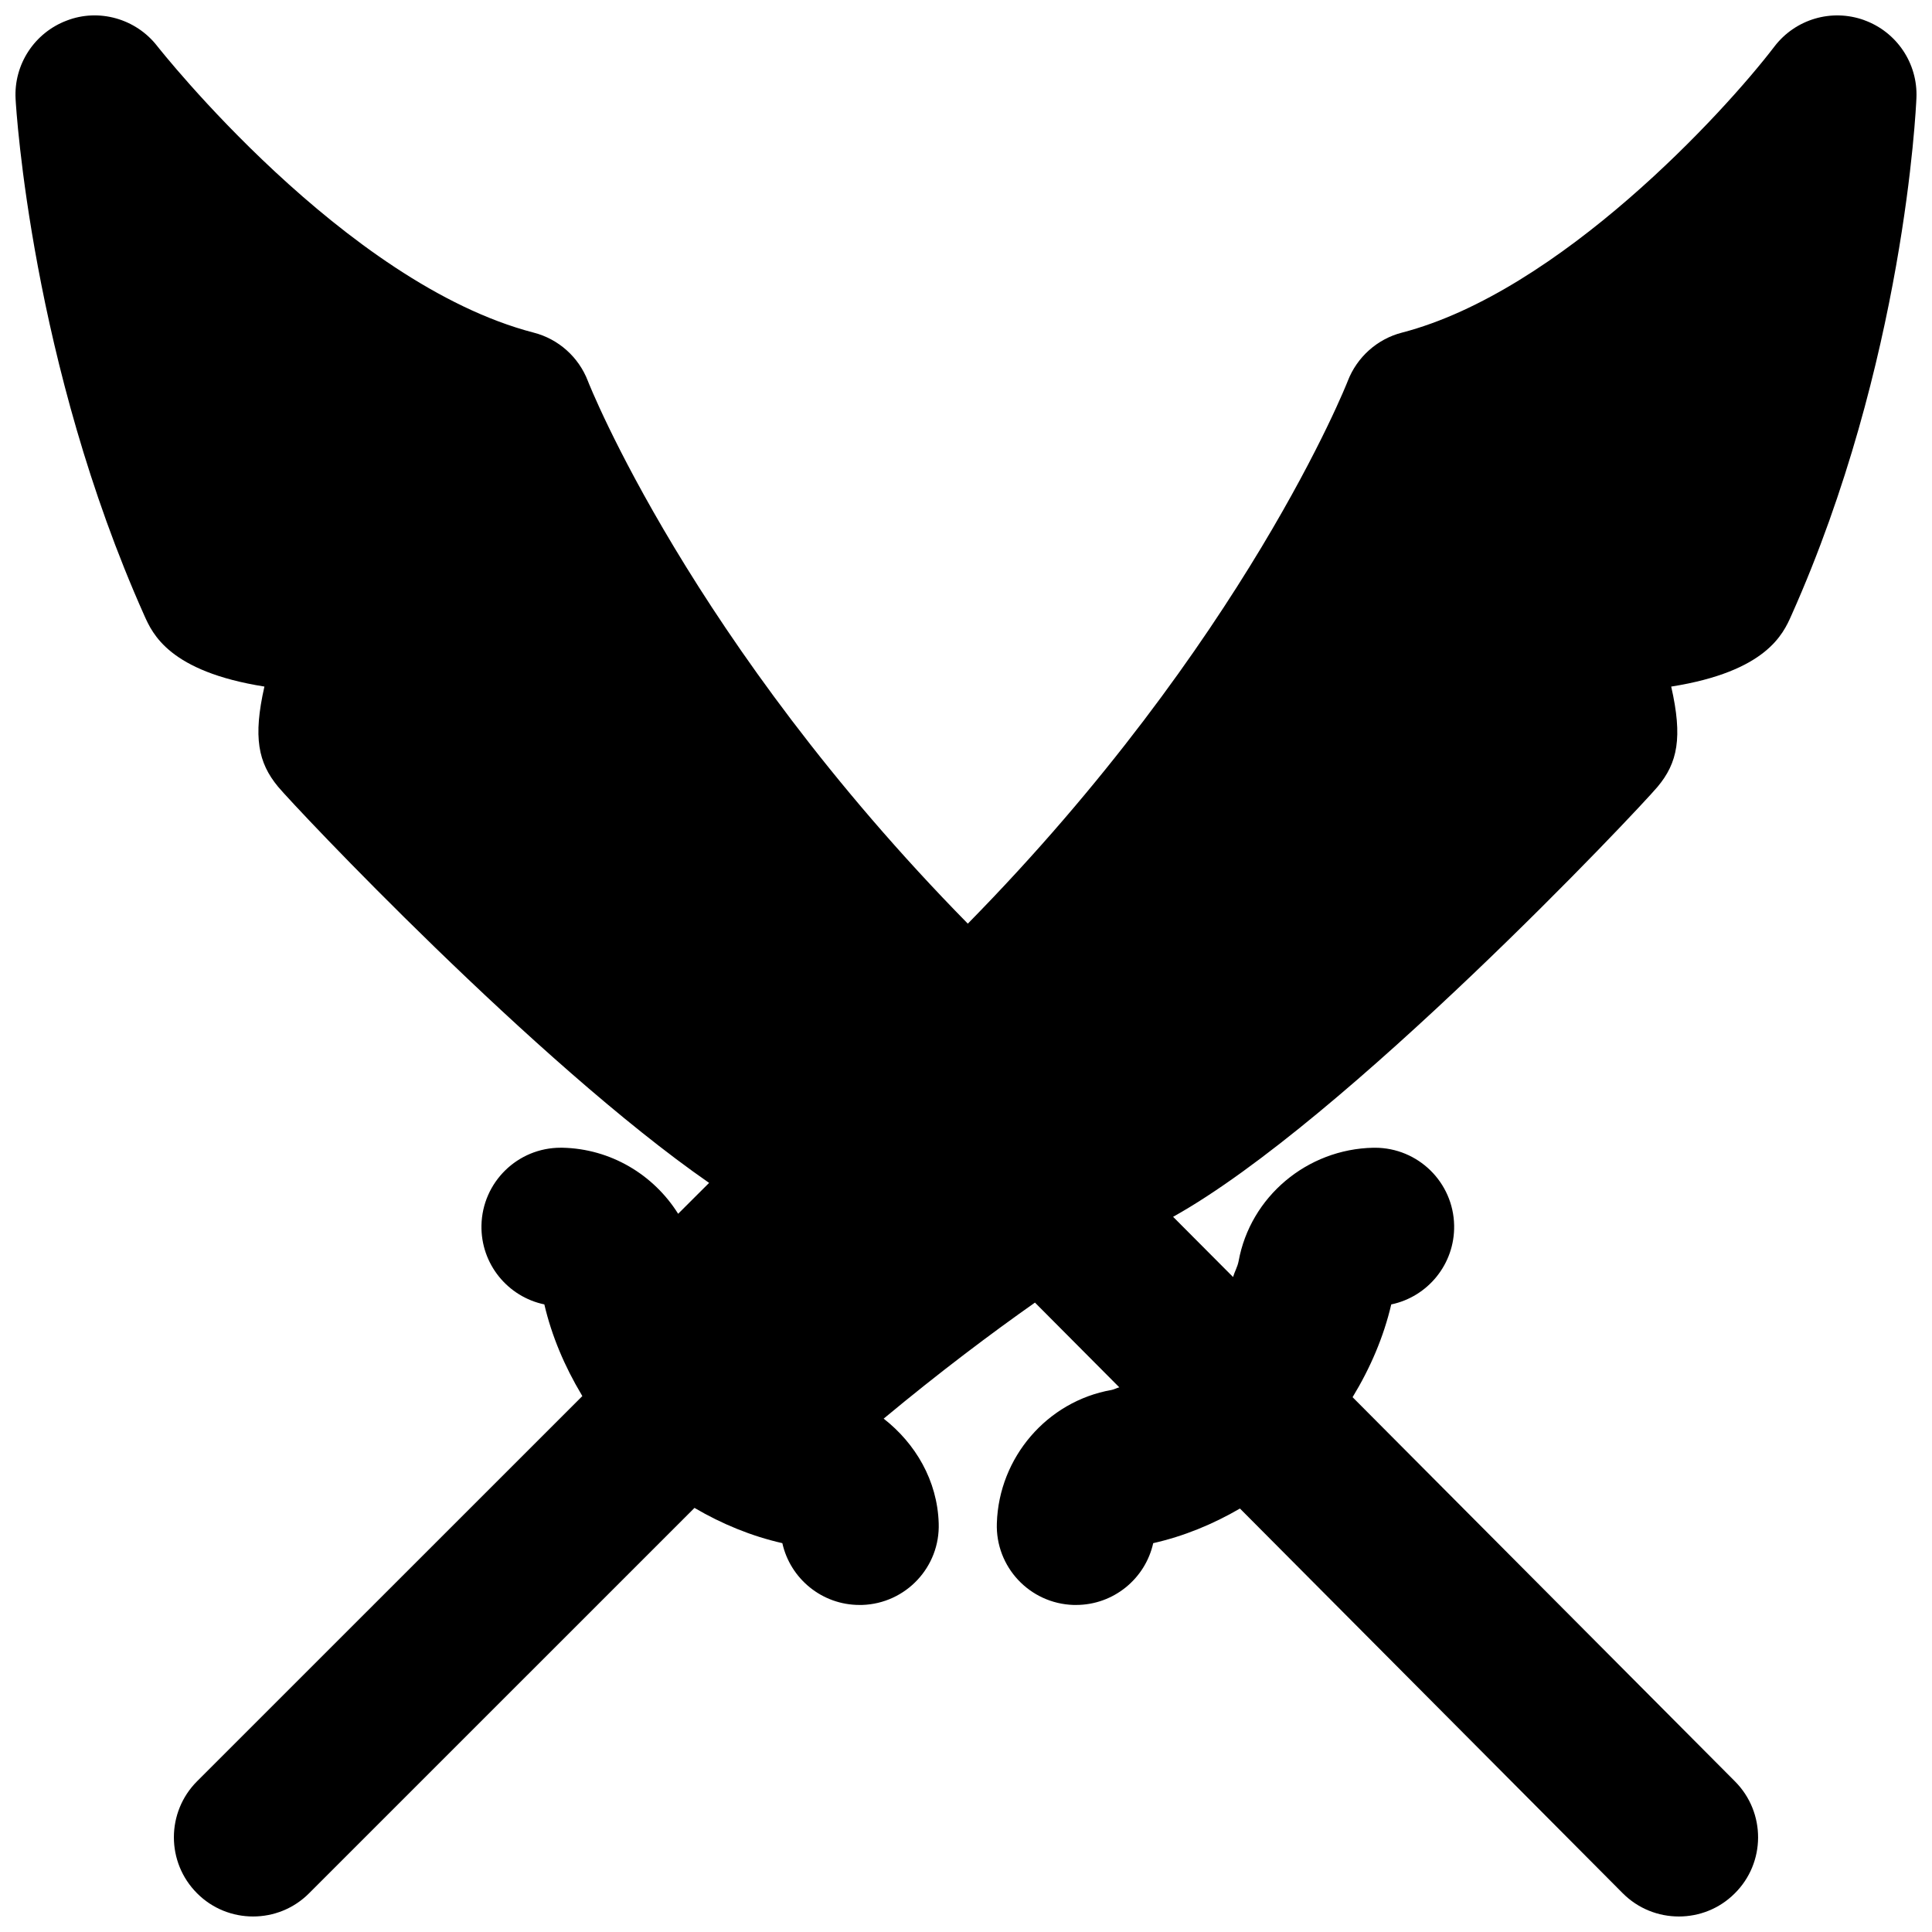 <?xml version="1.0" encoding="UTF-8"?>
<!-- Uploaded to: ICON Repo, www.svgrepo.com, Generator: ICON Repo Mixer Tools -->
<svg width="800px" height="800px" version="1.1" viewBox="144 144 512 512" xmlns="http://www.w3.org/2000/svg">
 <defs>
  <clipPath id="a">
   <path d="m148.09 148.09h503.81v503.81h-503.81z"/>
  </clipPath>
 </defs>
 <g clip-path="url(#a)">
  <path d="m638.05 149.34c-8.672-3.129-18.262-0.273-23.828 7.012-13.285 17.402-56.887 64.949-98.703 75.801-6.527 1.68-11.883 6.465-14.336 12.785-0.254 0.691-27.332 69.188-100.7 143.84-73.367-74.648-100.45-143.14-100.7-143.84-2.438-6.32-7.789-11.105-14.34-12.785-50.234-13.035-99.293-75.34-99.797-75.969-5.644-7.246-15.449-10.016-23.93-6.742-8.605 3.234-14.105 11.672-13.582 20.824 0.148 2.836 4.262 70.031 34.094 136.81 2.18 4.891 6.633 14.883 31.844 18.871-3.043 13.434-1.66 20.152 3.609 26.531 4.684 5.606 68.395 73.203 114.24 105l-8.207 8.188c-6.465-10.328-17.844-17.254-30.711-17.508h-0.422c-11.418 0-20.758 9.133-20.988 20.594-0.191 10.242 6.988 18.914 16.664 20.93 1.953 8.375 5.356 16.371 9.848 23.91 0.02 0.039 0.02 0.082 0.062 0.125 0.043 0.105 0.105 0.168 0.168 0.25l-102.11 102.09c-8.188 8.207-8.188 21.496 0 29.684 4.094 4.113 9.469 6.148 14.84 6.148 5.375 0 10.75-2.035 14.844-6.148l102.14-102.13c7.266 4.262 15.055 7.477 23.281 9.344 2.102 9.426 10.52 16.375 20.445 16.375h0.715c11.59-0.379 20.68-10.078 20.277-21.664-0.355-11.297-6.148-21.121-14.586-27.711 14.82-12.324 28.527-22.609 40.094-30.754l22.355 22.461c-0.715 0.168-1.363 0.566-2.078 0.695-17.023 3-29.828 17.844-30.375 35.309-0.398 11.586 8.691 21.285 20.301 21.664h0.691c9.93 0 18.348-6.949 20.445-16.375 8.082-1.828 15.766-4.977 22.988-9.176l101.41 101.92c4.117 4.137 9.488 6.191 14.906 6.191 5.352 0 10.684-2.012 14.777-6.086 8.25-8.145 8.293-21.453 0.125-29.684l-101.37-101.85c4.684-7.707 8.23-15.934 10.246-24.582 9.676-2.016 16.855-10.688 16.668-20.93-0.211-11.461-9.574-20.594-20.992-20.594h-0.398c-17.594 0.336-32.621 12.996-35.73 30.062-0.273 1.469-1.047 2.769-1.469 4.195l-15.891-15.953c45.555-25.398 123.2-107.77 128.39-113.96 5.312-6.34 6.695-13.059 3.613-26.555 25.23-3.988 29.68-13.961 31.844-18.852 29.914-66.945 33.02-134.31 33.145-137.14 0.398-9.152-5.227-17.508-13.832-20.613" fill-rule="evenodd"/>
 </g>
</svg>